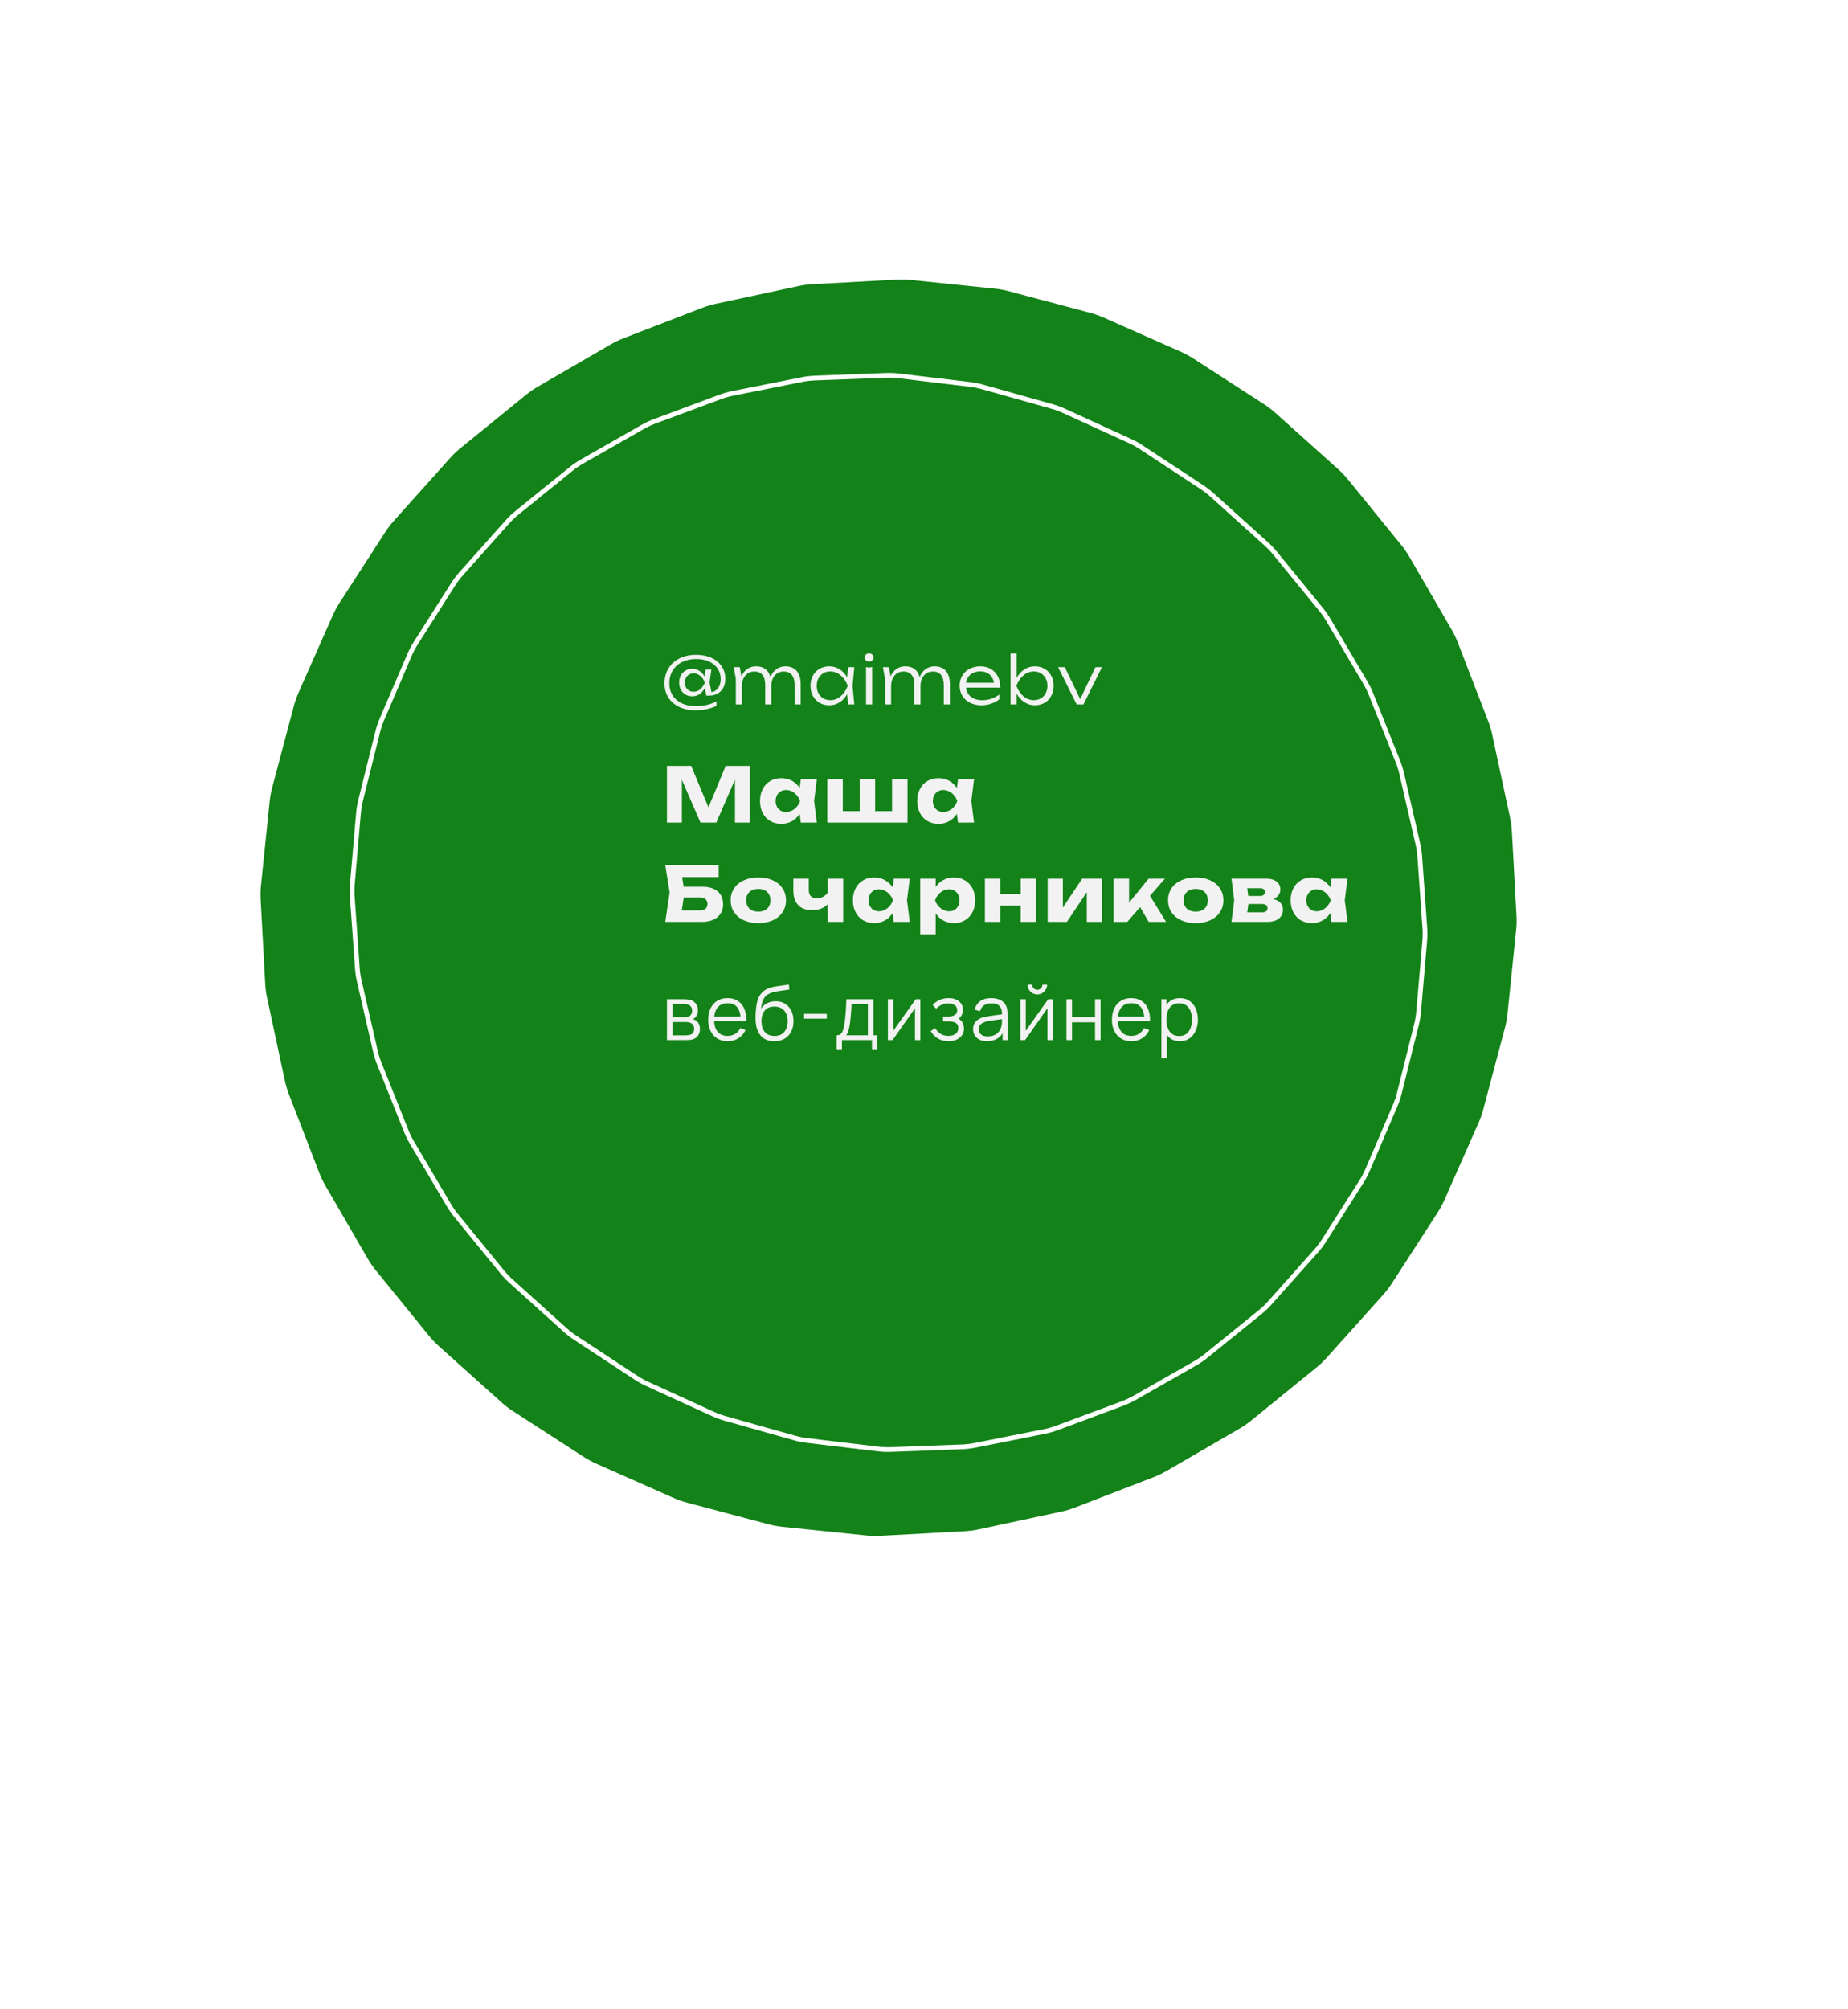 <?xml version="1.0" encoding="UTF-8"?> <svg xmlns="http://www.w3.org/2000/svg" width="391" height="425" viewBox="0 0 391 425" fill="none"><g filter="url(#filter0_i_1793_98)"><path d="M95.273 92.842C95.938 92.101 96.659 91.413 97.431 90.785L111.301 79.508C112.073 78.88 112.893 78.314 113.754 77.814L129.217 68.845C130.078 68.346 130.977 67.915 131.905 67.556L148.58 61.116C149.509 60.758 150.464 60.473 151.437 60.264L168.915 56.512C169.888 56.303 170.876 56.171 171.87 56.117L189.719 55.145C190.713 55.091 191.709 55.115 192.7 55.217L210.481 57.05C211.471 57.152 212.452 57.331 213.413 57.587L230.689 62.179C231.651 62.434 232.592 62.765 233.502 63.168L249.846 70.406C250.757 70.809 251.634 71.283 252.469 71.823L267.481 81.529C268.317 82.069 269.109 82.674 269.85 83.339L283.158 95.273C283.899 95.938 284.587 96.659 285.215 97.431L296.492 111.301C297.12 112.073 297.686 112.893 298.186 113.754L307.155 129.217C307.654 130.078 308.085 130.977 308.444 131.905L314.884 148.58C315.242 149.509 315.527 150.464 315.736 151.437L319.488 168.915C319.697 169.888 319.829 170.876 319.883 171.87L320.855 189.719C320.909 190.713 320.885 191.709 320.783 192.7L318.95 210.481C318.848 211.471 318.669 212.452 318.413 213.413L313.821 230.689C313.566 231.651 313.235 232.592 312.832 233.502L305.594 249.846C305.191 250.757 304.717 251.634 304.177 252.469L294.471 267.481C293.931 268.317 293.326 269.109 292.661 269.85L280.727 283.158C280.063 283.899 279.341 284.587 278.569 285.215L264.699 296.492C263.927 297.12 263.107 297.686 262.246 298.186L246.783 307.155C245.922 307.654 245.023 308.085 244.095 308.444L227.42 314.884C226.491 315.242 225.536 315.527 224.563 315.736L207.085 319.488C206.112 319.697 205.124 319.829 204.13 319.883L186.281 320.855C185.287 320.909 184.291 320.885 183.3 320.783L165.519 318.95C164.529 318.848 163.548 318.668 162.587 318.413L145.311 313.821C144.349 313.566 143.408 313.235 142.498 312.832L126.154 305.594C125.243 305.191 124.366 304.717 123.531 304.177L108.519 294.471C107.683 293.931 106.891 293.326 106.15 292.661L92.842 280.727C92.101 280.063 91.413 279.341 90.785 278.569L79.508 264.699C78.88 263.927 78.314 263.107 77.814 262.246L68.845 246.783C68.346 245.922 67.915 245.023 67.556 244.095L61.116 227.42C60.758 226.491 60.473 225.536 60.264 224.563L56.512 207.085C56.303 206.112 56.171 205.124 56.117 204.13L55.145 186.281C55.091 185.287 55.115 184.291 55.217 183.3L57.05 165.519C57.152 164.529 57.331 163.548 57.587 162.587L62.179 145.311C62.434 144.349 62.765 143.408 63.168 142.498L70.406 126.154C70.809 125.243 71.283 124.366 71.823 123.531L81.529 108.519C82.069 107.683 82.674 106.891 83.339 106.15L95.273 92.842Z" fill="#138218"></path></g><g filter="url(#filter1_di_1793_98)"><path d="M106.969 105.072C107.618 104.345 108.325 103.671 109.083 103.058L120.504 93.822C121.261 93.21 122.066 92.66 122.911 92.178L135.707 84.887C136.549 84.408 137.428 83.997 138.335 83.659L152.206 78.492C153.106 78.157 154.033 77.894 154.975 77.706L169.591 74.798C170.525 74.612 171.472 74.5 172.424 74.464L187.434 73.897C188.375 73.861 189.318 73.899 190.254 74.011L205.29 75.812C206.216 75.923 207.133 76.105 208.03 76.358L222.718 80.496C223.608 80.746 224.477 81.065 225.318 81.449L239.286 87.831C240.121 88.212 240.925 88.657 241.692 89.161L254.585 97.634C255.349 98.136 256.073 98.695 256.751 99.306L268.238 109.661C268.916 110.272 269.546 110.933 270.123 111.639L279.911 123.613C280.489 124.32 281.012 125.07 281.476 125.857L289.317 139.144C289.783 139.934 290.189 140.759 290.529 141.611L296.229 155.872C296.572 156.73 296.848 157.614 297.056 158.514L300.479 173.385C300.688 174.294 300.826 175.218 300.892 176.148L301.965 191.254C302.031 192.194 302.024 193.138 301.943 194.077L300.651 209.041C300.569 209.99 300.412 210.931 300.181 211.855L296.57 226.313C296.337 227.246 296.03 228.158 295.651 229.042L289.821 242.646C289.439 243.536 288.986 244.394 288.467 245.212L280.566 257.64C280.044 258.462 279.456 259.24 278.808 259.966L269.031 270.927C268.382 271.655 267.675 272.328 266.917 272.942L255.497 282.178C254.74 282.79 253.935 283.34 253.089 283.821L240.293 291.112C239.452 291.592 238.573 292.003 237.665 292.341L223.795 297.507C222.894 297.843 221.968 298.106 221.025 298.293L206.409 301.202C205.475 301.388 204.528 301.499 203.577 301.535L188.567 302.103C187.625 302.139 186.682 302.1 185.746 301.988L170.71 300.188C169.784 300.077 168.868 299.894 167.97 299.641L153.282 295.504C152.392 295.253 151.523 294.935 150.683 294.55L136.714 288.169C135.879 287.787 135.075 287.343 134.308 286.839L121.415 278.366C120.652 277.864 119.928 277.305 119.249 276.693L107.762 266.339C107.085 265.728 106.455 265.067 105.878 264.361L96.09 252.387C95.512 251.68 94.988 250.929 94.524 250.143L86.683 236.856C86.217 236.065 85.812 235.24 85.471 234.388L79.772 220.128C79.428 219.269 79.152 218.386 78.945 217.485L75.522 202.615C75.312 201.706 75.174 200.782 75.108 199.851L74.036 184.746C73.969 183.806 73.976 182.862 74.057 181.923L75.35 166.958C75.431 166.01 75.588 165.069 75.819 164.145L79.43 149.687C79.663 148.754 79.971 147.842 80.349 146.958L86.18 133.354C86.561 132.463 87.014 131.605 87.534 130.788L95.434 118.359C95.956 117.538 96.544 116.76 97.192 116.034L106.969 105.072Z" fill="#138218"></path><path d="M107.342 105.405C107.973 104.698 108.66 104.043 109.397 103.447L120.818 94.21C121.554 93.615 122.337 93.081 123.159 92.613L135.955 85.322C136.773 84.856 137.627 84.456 138.51 84.127L152.38 78.961C153.256 78.635 154.156 78.379 155.073 78.197L169.689 75.288C170.597 75.107 171.518 74.999 172.443 74.964L187.452 74.396C188.368 74.362 189.285 74.399 190.195 74.508L205.231 76.308C206.131 76.416 207.022 76.594 207.895 76.84L222.583 80.977C223.448 81.221 224.293 81.531 225.11 81.904L239.079 88.286C239.89 88.656 240.672 89.089 241.418 89.579L254.311 98.052C255.053 98.54 255.757 99.083 256.416 99.678L267.903 110.032C268.562 110.626 269.175 111.269 269.736 111.955L279.523 123.929C280.085 124.617 280.594 125.346 281.046 126.111L288.886 139.398C289.34 140.167 289.734 140.969 290.065 141.797L295.765 156.057C296.098 156.892 296.367 157.751 296.568 158.627L299.992 173.497C300.195 174.381 300.329 175.279 300.394 176.184L301.466 191.289C301.531 192.203 301.524 193.121 301.445 194.034L300.153 208.998C300.073 209.921 299.92 210.835 299.696 211.734L296.085 226.192C295.858 227.098 295.56 227.986 295.192 228.845L289.361 242.449C288.99 243.315 288.55 244.149 288.045 244.943L280.144 257.372C279.637 258.171 279.065 258.927 278.435 259.633L268.658 270.594C268.027 271.302 267.34 271.957 266.603 272.553L255.182 281.789C254.446 282.384 253.664 282.918 252.841 283.387L240.046 290.678C239.227 291.144 238.373 291.543 237.491 291.872L223.62 297.039C222.745 297.365 221.844 297.62 220.927 297.803L206.312 300.712C205.404 300.892 204.483 301.001 203.558 301.036L188.548 301.604C187.632 301.638 186.715 301.601 185.806 301.492L170.77 299.691C169.869 299.584 168.978 299.406 168.106 299.16L153.418 295.023C152.553 294.779 151.708 294.469 150.89 294.096L136.922 287.714C136.11 287.343 135.328 286.911 134.583 286.421L121.69 277.948C120.948 277.46 120.244 276.916 119.584 276.322L108.097 265.967C107.438 265.374 106.826 264.731 106.265 264.044L96.477 252.07C95.915 251.383 95.406 250.653 94.955 249.889L87.114 236.601C86.661 235.833 86.267 235.031 85.936 234.203L80.236 219.942C79.902 219.108 79.634 218.249 79.432 217.373L76.009 202.503C75.805 201.619 75.671 200.72 75.607 199.816L74.535 184.71C74.47 183.796 74.477 182.879 74.555 181.966L75.848 167.001C75.927 166.079 76.08 165.164 76.304 164.266L79.915 149.808C80.142 148.901 80.441 148.014 80.809 147.155L86.639 133.551C87.01 132.685 87.45 131.851 87.956 131.056L95.856 118.627C96.364 117.829 96.935 117.073 97.565 116.366L107.342 105.405Z" stroke="white"></path></g><path d="M149.896 170.776L153.536 162H158.656V174H155.504V164.896L151.56 174H148.208L144.272 164.936V174H141.112V162H146.24L149.896 170.776ZM172.825 164.856L172.249 169.424L172.825 174H169.433L169.193 172.152C168.75 172.824 168.198 173.344 167.537 173.712C166.875 174.08 166.137 174.264 165.321 174.264C164.435 174.264 163.649 174.064 162.961 173.664C162.278 173.259 161.747 172.691 161.369 171.96C160.99 171.224 160.801 170.381 160.801 169.432C160.801 168.477 160.99 167.635 161.369 166.904C161.747 166.168 162.278 165.6 162.961 165.2C163.649 164.795 164.435 164.592 165.321 164.592C166.131 164.592 166.87 164.773 167.537 165.136C168.203 165.499 168.758 166.013 169.201 166.68L169.433 164.856H172.825ZM166.305 171.76C166.737 171.76 167.15 171.661 167.545 171.464C167.945 171.261 168.294 170.984 168.593 170.632C168.897 170.28 169.123 169.88 169.273 169.432C169.123 168.984 168.897 168.584 168.593 168.232C168.294 167.875 167.945 167.597 167.545 167.4C167.15 167.197 166.737 167.096 166.305 167.096C165.878 167.096 165.497 167.197 165.161 167.4C164.83 167.597 164.571 167.875 164.385 168.232C164.198 168.584 164.105 168.984 164.105 169.432C164.105 169.88 164.198 170.28 164.385 170.632C164.571 170.984 164.83 171.261 165.161 171.464C165.497 171.661 165.878 171.76 166.305 171.76ZM188.739 171.568V164.856H192.011V174H175.043V164.856H178.315V171.568H181.891V164.856H185.163V171.568H188.739ZM206.089 164.856L205.513 169.424L206.089 174H202.697L202.457 172.152C202.014 172.824 201.462 173.344 200.801 173.712C200.14 174.08 199.401 174.264 198.585 174.264C197.7 174.264 196.913 174.064 196.225 173.664C195.542 173.259 195.012 172.691 194.633 171.96C194.254 171.224 194.065 170.381 194.065 169.432C194.065 168.477 194.254 167.635 194.633 166.904C195.012 166.168 195.542 165.6 196.225 165.2C196.913 164.795 197.7 164.592 198.585 164.592C199.396 164.592 200.134 164.773 200.801 165.136C201.468 165.499 202.022 166.013 202.465 166.68L202.697 164.856H206.089ZM199.569 171.76C200.001 171.76 200.414 171.661 200.809 171.464C201.209 171.261 201.558 170.984 201.857 170.632C202.161 170.28 202.388 169.88 202.537 169.432C202.388 168.984 202.161 168.584 201.857 168.232C201.558 167.875 201.209 167.597 200.809 167.4C200.414 167.197 200.001 167.096 199.569 167.096C199.142 167.096 198.761 167.197 198.425 167.4C198.094 167.597 197.836 167.875 197.649 168.232C197.462 168.584 197.369 168.984 197.369 169.432C197.369 169.88 197.462 170.28 197.649 170.632C197.836 170.984 198.094 171.261 198.425 171.464C198.761 171.661 199.142 171.76 199.569 171.76ZM148.56 187.56C149.541 187.56 150.363 187.715 151.024 188.024C151.685 188.328 152.179 188.76 152.504 189.32C152.829 189.875 152.992 190.531 152.992 191.288C152.992 192.035 152.816 192.688 152.464 193.248C152.112 193.803 151.603 194.235 150.936 194.544C150.269 194.848 149.477 195 148.56 195H140.752L141.68 188.768L140.752 183H152.064V185.52H144.32L144.656 187.56H148.56ZM148.128 192.584C148.613 192.584 148.995 192.464 149.272 192.224C149.549 191.979 149.688 191.64 149.688 191.208C149.688 190.776 149.547 190.437 149.264 190.192C148.987 189.947 148.605 189.824 148.12 189.824H144.672L144.248 192.584H148.128ZM160.445 195.264C159.287 195.264 158.266 195.064 157.381 194.664C156.495 194.259 155.807 193.691 155.317 192.96C154.831 192.229 154.589 191.387 154.589 190.432C154.589 189.477 154.831 188.635 155.317 187.904C155.807 187.168 156.495 186.6 157.381 186.2C158.266 185.795 159.287 185.592 160.445 185.592C161.602 185.592 162.623 185.795 163.509 186.2C164.394 186.6 165.079 187.168 165.565 187.904C166.055 188.635 166.301 189.477 166.301 190.432C166.301 191.387 166.055 192.229 165.565 192.96C165.079 193.691 164.394 194.259 163.509 194.664C162.623 195.064 161.602 195.264 160.445 195.264ZM160.445 192.832C160.973 192.832 161.429 192.736 161.813 192.544C162.197 192.352 162.49 192.077 162.693 191.72C162.895 191.357 162.997 190.928 162.997 190.432C162.997 189.936 162.893 189.507 162.685 189.144C162.482 188.781 162.189 188.504 161.805 188.312C161.426 188.12 160.973 188.024 160.445 188.024C159.917 188.024 159.461 188.12 159.077 188.312C158.693 188.504 158.397 188.781 158.189 189.144C157.986 189.507 157.885 189.936 157.885 190.432C157.885 190.928 157.986 191.357 158.189 191.72C158.397 192.077 158.693 192.352 159.077 192.544C159.461 192.736 159.917 192.832 160.445 192.832ZM175.127 185.856H178.399V195H175.127V191.256C174.77 191.656 174.306 191.968 173.735 192.192C173.17 192.411 172.538 192.52 171.839 192.52C170.548 192.52 169.562 192.163 168.879 191.448C168.196 190.728 167.855 189.693 167.855 188.344V185.856H171.119V188.192C171.119 188.795 171.263 189.251 171.551 189.56C171.839 189.864 172.266 190.016 172.831 190.016C173.263 190.016 173.676 189.92 174.071 189.728C174.466 189.531 174.818 189.24 175.127 188.856V185.856ZM192.48 185.856L191.904 190.424L192.48 195H189.088L188.848 193.152C188.405 193.824 187.853 194.344 187.192 194.712C186.53 195.08 185.792 195.264 184.976 195.264C184.09 195.264 183.304 195.064 182.616 194.664C181.933 194.259 181.402 193.691 181.024 192.96C180.645 192.224 180.456 191.381 180.456 190.432C180.456 189.477 180.645 188.635 181.024 187.904C181.402 187.168 181.933 186.6 182.616 186.2C183.304 185.795 184.09 185.592 184.976 185.592C185.786 185.592 186.525 185.773 187.192 186.136C187.858 186.499 188.413 187.013 188.856 187.68L189.088 185.856H192.48ZM185.96 192.76C186.392 192.76 186.805 192.661 187.2 192.464C187.6 192.261 187.949 191.984 188.248 191.632C188.552 191.28 188.778 190.88 188.928 190.432C188.778 189.984 188.552 189.584 188.248 189.232C187.949 188.875 187.6 188.597 187.2 188.4C186.805 188.197 186.392 188.096 185.96 188.096C185.533 188.096 185.152 188.197 184.816 188.4C184.485 188.597 184.226 188.875 184.04 189.232C183.853 189.584 183.76 189.984 183.76 190.432C183.76 190.88 183.853 191.28 184.04 191.632C184.226 191.984 184.485 192.261 184.816 192.464C185.152 192.661 185.533 192.76 185.96 192.76ZM201.802 185.592C202.688 185.592 203.472 185.795 204.154 186.2C204.842 186.6 205.376 187.168 205.754 187.904C206.133 188.635 206.322 189.477 206.322 190.432C206.322 191.381 206.133 192.224 205.754 192.96C205.376 193.691 204.842 194.259 204.154 194.664C203.472 195.064 202.688 195.264 201.802 195.264C201.002 195.264 200.274 195.085 199.618 194.728C198.962 194.371 198.413 193.867 197.97 193.216V197.64H194.698V185.856H197.97V187.608C198.418 186.963 198.968 186.467 199.618 186.12C200.274 185.768 201.002 185.592 201.802 185.592ZM200.818 192.76C201.245 192.76 201.624 192.661 201.954 192.464C202.29 192.261 202.552 191.984 202.738 191.632C202.925 191.28 203.018 190.88 203.018 190.432C203.018 189.984 202.925 189.584 202.738 189.232C202.552 188.875 202.29 188.597 201.954 188.4C201.624 188.197 201.245 188.096 200.818 188.096C200.386 188.096 199.97 188.197 199.57 188.4C199.176 188.597 198.826 188.875 198.522 189.232C198.224 189.584 197.997 189.984 197.842 190.432C197.997 190.88 198.224 191.28 198.522 191.632C198.826 191.984 199.176 192.261 199.57 192.464C199.97 192.661 200.386 192.76 200.818 192.76ZM215.953 189.112V185.856H219.217V195H215.953V191.544H211.649V195H208.385V185.856H211.649V189.112H215.953ZM224.882 191.968L228.97 185.856H233.17V195H229.946V188.712L225.738 195H221.666V185.856H224.882V191.968ZM243.314 189.48L246.722 195H243.042L241.226 191.88L238.514 195H235.618V185.856H238.89V190.936L243.018 185.856H246.474L243.314 189.48ZM252.987 195.264C251.83 195.264 250.809 195.064 249.923 194.664C249.038 194.259 248.35 193.691 247.859 192.96C247.374 192.229 247.131 191.387 247.131 190.432C247.131 189.477 247.374 188.635 247.859 187.904C248.35 187.168 249.038 186.6 249.923 186.2C250.809 185.795 251.83 185.592 252.987 185.592C254.145 185.592 255.166 185.795 256.051 186.2C256.937 186.6 257.622 187.168 258.107 187.904C258.598 188.635 258.843 189.477 258.843 190.432C258.843 191.387 258.598 192.229 258.107 192.96C257.622 193.691 256.937 194.259 256.051 194.664C255.166 195.064 254.145 195.264 252.987 195.264ZM252.987 192.832C253.515 192.832 253.971 192.736 254.355 192.544C254.739 192.352 255.033 192.077 255.235 191.72C255.438 191.357 255.539 190.928 255.539 190.432C255.539 189.936 255.435 189.507 255.227 189.144C255.025 188.781 254.731 188.504 254.347 188.312C253.969 188.12 253.515 188.024 252.987 188.024C252.459 188.024 252.003 188.12 251.619 188.312C251.235 188.504 250.939 188.781 250.731 189.144C250.529 189.507 250.427 189.936 250.427 190.432C250.427 190.928 250.529 191.357 250.731 191.72C250.939 192.077 251.235 192.352 251.619 192.544C252.003 192.736 252.459 192.832 252.987 192.832ZM269.397 190.168C270.069 190.328 270.578 190.597 270.925 190.976C271.277 191.355 271.453 191.832 271.453 192.408C271.453 192.931 271.32 193.389 271.053 193.784C270.792 194.173 270.416 194.475 269.925 194.688C269.44 194.896 268.869 195 268.213 195H260.557L261.133 190.424L260.557 185.856H268.005C268.586 185.856 269.096 185.949 269.533 186.136C269.97 186.323 270.306 186.589 270.541 186.936C270.781 187.283 270.901 187.685 270.901 188.144C270.901 188.603 270.77 189.005 270.509 189.352C270.253 189.693 269.882 189.965 269.397 190.168ZM267.621 188.696C267.621 188.44 267.541 188.24 267.381 188.096C267.226 187.952 266.992 187.88 266.677 187.88H263.893L264.109 189.512H266.621C266.946 189.512 267.194 189.44 267.365 189.296C267.536 189.152 267.621 188.952 267.621 188.696ZM267.117 192.976C267.469 192.976 267.733 192.899 267.909 192.744C268.09 192.589 268.181 192.371 268.181 192.088C268.181 191.821 268.082 191.611 267.885 191.456C267.688 191.296 267.394 191.216 267.005 191.216H264.133L263.893 192.976H267.117ZM285.1 185.856L284.524 190.424L285.1 195H281.708L281.468 193.152C281.026 193.824 280.474 194.344 279.812 194.712C279.151 195.08 278.412 195.264 277.596 195.264C276.711 195.264 275.924 195.064 275.236 194.664C274.554 194.259 274.023 193.691 273.644 192.96C273.266 192.224 273.076 191.381 273.076 190.432C273.076 189.477 273.266 188.635 273.644 187.904C274.023 187.168 274.554 186.6 275.236 186.2C275.924 185.795 276.711 185.592 277.596 185.592C278.407 185.592 279.146 185.773 279.812 186.136C280.479 186.499 281.034 187.013 281.476 187.68L281.708 185.856H285.1ZM278.58 192.76C279.012 192.76 279.426 192.661 279.82 192.464C280.22 192.261 280.57 191.984 280.868 191.632C281.172 191.28 281.399 190.88 281.548 190.432C281.399 189.984 281.172 189.584 280.868 189.232C280.57 188.875 280.22 188.597 279.82 188.4C279.426 188.197 279.012 188.096 278.58 188.096C278.154 188.096 277.772 188.197 277.436 188.4C277.106 188.597 276.847 188.875 276.66 189.232C276.474 189.584 276.38 189.984 276.38 190.432C276.38 190.88 276.474 191.28 276.66 191.632C276.847 191.984 277.106 192.261 277.436 192.464C277.772 192.661 278.154 192.76 278.58 192.76Z" fill="#F2F2F2"></path><path d="M149.31 141.601H150.514L150.129 144.366L150.528 146.403C150.925 146.338 151.27 146.184 151.564 145.941C151.858 145.694 152.084 145.372 152.243 144.975C152.402 144.578 152.481 144.128 152.481 143.624C152.481 142.784 152.264 142.044 151.83 141.405C151.396 140.761 150.787 140.264 150.003 139.914C149.219 139.564 148.311 139.389 147.28 139.389C146.16 139.389 145.171 139.604 144.312 140.033C143.458 140.458 142.795 141.06 142.324 141.839C141.853 142.618 141.617 143.521 141.617 144.548C141.617 145.505 141.85 146.349 142.317 147.082C142.784 147.81 143.442 148.375 144.291 148.776C145.14 149.173 146.12 149.371 147.231 149.371C148.015 149.371 148.801 149.278 149.59 149.091C150.383 148.909 151.053 148.655 151.599 148.328V149.294C151.006 149.593 150.313 149.828 149.52 150.001C148.731 150.174 147.957 150.26 147.196 150.26C145.889 150.26 144.737 150.022 143.738 149.546C142.739 149.075 141.965 148.407 141.414 147.544C140.868 146.681 140.595 145.684 140.595 144.555C140.595 143.356 140.873 142.299 141.428 141.384C141.983 140.469 142.765 139.76 143.773 139.256C144.786 138.752 145.955 138.5 147.28 138.5C148.503 138.5 149.581 138.712 150.514 139.137C151.447 139.562 152.171 140.161 152.684 140.936C153.202 141.706 153.461 142.597 153.461 143.61C153.461 144.315 153.319 144.935 153.034 145.472C152.749 146.004 152.346 146.415 151.823 146.704C151.305 146.993 150.701 147.138 150.01 147.138H149.45L149.1 145.549C148.825 146.095 148.461 146.52 148.008 146.823C147.555 147.126 147.044 147.278 146.475 147.278C145.943 147.278 145.465 147.157 145.04 146.914C144.62 146.667 144.291 146.324 144.053 145.885C143.815 145.442 143.696 144.935 143.696 144.366C143.696 143.801 143.813 143.3 144.046 142.861C144.284 142.422 144.613 142.079 145.033 141.832C145.458 141.585 145.938 141.461 146.475 141.461C147.04 141.461 147.544 141.608 147.987 141.902C148.43 142.191 148.79 142.595 149.065 143.113L149.31 141.601ZM146.748 146.312C147.271 146.312 147.742 146.137 148.162 145.787C148.582 145.432 148.906 144.959 149.135 144.366C148.906 143.778 148.582 143.309 148.162 142.959C147.742 142.604 147.271 142.427 146.748 142.427C146.393 142.427 146.076 142.509 145.796 142.672C145.516 142.835 145.297 143.064 145.138 143.358C144.979 143.652 144.9 143.988 144.9 144.366C144.9 144.749 144.979 145.087 145.138 145.381C145.297 145.675 145.516 145.904 145.796 146.067C146.076 146.23 146.393 146.312 146.748 146.312ZM166.194 140.936C166.871 140.936 167.449 141.083 167.93 141.377C168.411 141.671 168.777 142.098 169.029 142.658C169.281 143.213 169.407 143.883 169.407 144.667V149H168.119V144.891C168.119 143.953 167.923 143.244 167.531 142.763C167.144 142.278 166.574 142.035 165.823 142.035C165.296 142.035 164.834 142.166 164.437 142.427C164.04 142.684 163.732 143.045 163.513 143.512C163.298 143.979 163.191 144.518 163.191 145.129V149H161.903V144.891C161.903 143.953 161.707 143.244 161.315 142.763C160.928 142.278 160.358 142.035 159.607 142.035C159.08 142.035 158.618 142.166 158.221 142.427C157.824 142.684 157.516 143.045 157.297 143.512C157.082 143.979 156.975 144.518 156.975 145.129V149H155.687V143.61L155.239 141.118H156.527L156.856 143.078C157.145 142.401 157.561 141.876 158.102 141.503C158.648 141.125 159.276 140.936 159.985 140.936C160.769 140.936 161.42 141.132 161.938 141.524C162.456 141.916 162.815 142.481 163.016 143.218C163.291 142.499 163.707 141.939 164.262 141.538C164.822 141.137 165.466 140.936 166.194 140.936ZM180.753 141.118L180.382 145.059L180.753 149H179.437L179.234 146.837C178.81 147.574 178.271 148.151 177.617 148.566C176.969 148.977 176.248 149.182 175.454 149.182C174.689 149.182 174.005 149.009 173.403 148.664C172.801 148.314 172.33 147.826 171.989 147.201C171.653 146.576 171.485 145.862 171.485 145.059C171.485 144.256 171.653 143.542 171.989 142.917C172.33 142.292 172.801 141.806 173.403 141.461C174.005 141.111 174.689 140.936 175.454 140.936C176.248 140.936 176.969 141.141 177.617 141.552C178.271 141.963 178.81 142.537 179.234 143.274L179.437 141.118H180.753ZM175.671 148.097C176.488 148.097 177.218 147.824 177.862 147.278C178.506 146.727 179.01 145.988 179.374 145.059C179.01 144.135 178.504 143.398 177.855 142.847C177.211 142.296 176.483 142.021 175.671 142.021C175.121 142.021 174.626 142.149 174.187 142.406C173.753 142.663 173.413 143.022 173.165 143.484C172.923 143.946 172.801 144.471 172.801 145.059C172.801 145.652 172.923 146.179 173.165 146.641C173.413 147.098 173.753 147.455 174.187 147.712C174.626 147.969 175.121 148.097 175.671 148.097ZM183.233 149V141.09L183.877 141.202L184.521 141.09V149H183.233ZM183.877 139.928C183.606 139.928 183.38 139.846 183.198 139.683C183.02 139.52 182.932 139.314 182.932 139.067C182.932 138.82 183.02 138.614 183.198 138.451C183.38 138.288 183.606 138.206 183.877 138.206C184.147 138.206 184.371 138.288 184.549 138.451C184.731 138.614 184.822 138.82 184.822 139.067C184.822 139.314 184.731 139.52 184.549 139.683C184.371 139.846 184.147 139.928 183.877 139.928ZM197.761 140.936C198.437 140.936 199.016 141.083 199.497 141.377C199.977 141.671 200.344 142.098 200.596 142.658C200.848 143.213 200.974 143.883 200.974 144.667V149H199.686V144.891C199.686 143.953 199.49 143.244 199.098 142.763C198.71 142.278 198.141 142.035 197.39 142.035C196.862 142.035 196.4 142.166 196.004 142.427C195.607 142.684 195.299 143.045 195.08 143.512C194.865 143.979 194.758 144.518 194.758 145.129V149H193.47V144.891C193.47 143.953 193.274 143.244 192.882 142.763C192.494 142.278 191.925 142.035 191.174 142.035C190.646 142.035 190.184 142.166 189.788 142.427C189.391 142.684 189.083 143.045 188.864 143.512C188.649 143.979 188.542 144.518 188.542 145.129V149H187.254V143.61L186.806 141.118H188.094L188.423 143.078C188.712 142.401 189.127 141.876 189.669 141.503C190.215 141.125 190.842 140.936 191.552 140.936C192.336 140.936 192.987 141.132 193.505 141.524C194.023 141.916 194.382 142.481 194.583 143.218C194.858 142.499 195.273 141.939 195.829 141.538C196.389 141.137 197.033 140.936 197.761 140.936ZM204.382 145.437C204.443 145.983 204.622 146.459 204.921 146.865C205.224 147.266 205.626 147.574 206.125 147.789C206.624 148.004 207.198 148.111 207.847 148.111C208.486 148.111 209.116 148.006 209.737 147.796C210.358 147.581 210.92 147.283 211.424 146.9V147.915C210.939 148.307 210.36 148.617 209.688 148.846C209.016 149.07 208.344 149.182 207.672 149.182C206.771 149.182 205.969 149.009 205.264 148.664C204.564 148.314 204.018 147.826 203.626 147.201C203.234 146.576 203.038 145.859 203.038 145.052C203.038 144.249 203.222 143.535 203.591 142.91C203.964 142.285 204.485 141.799 205.152 141.454C205.819 141.109 206.58 140.936 207.434 140.936C208.274 140.936 209.011 141.125 209.646 141.503C210.285 141.876 210.78 142.404 211.13 143.085C211.48 143.762 211.655 144.546 211.655 145.437H204.382ZM207.413 142.007C206.872 142.007 206.386 142.105 205.957 142.301C205.532 142.492 205.185 142.77 204.914 143.134C204.648 143.493 204.475 143.918 204.396 144.408H210.304C210.22 143.913 210.047 143.486 209.786 143.127C209.529 142.768 209.198 142.492 208.792 142.301C208.391 142.105 207.931 142.007 207.413 142.007ZM218.96 140.936C219.725 140.936 220.409 141.111 221.011 141.461C221.613 141.806 222.082 142.292 222.418 142.917C222.759 143.542 222.929 144.256 222.929 145.059C222.929 145.862 222.759 146.576 222.418 147.201C222.082 147.826 221.613 148.314 221.011 148.664C220.409 149.009 219.725 149.182 218.96 149.182C218.143 149.182 217.401 148.963 216.734 148.524C216.067 148.085 215.523 147.479 215.103 146.704V149H213.815V138.22H215.103V143.407C215.523 142.632 216.067 142.028 216.734 141.594C217.401 141.155 218.143 140.936 218.96 140.936ZM218.743 148.097C219.294 148.097 219.786 147.969 220.22 147.712C220.659 147.455 220.999 147.098 221.242 146.641C221.489 146.179 221.613 145.652 221.613 145.059C221.613 144.471 221.489 143.946 221.242 143.484C220.999 143.022 220.659 142.663 220.22 142.406C219.786 142.149 219.294 142.021 218.743 142.021C217.931 142.021 217.201 142.296 216.552 142.847C215.908 143.398 215.404 144.135 215.04 145.059C215.404 145.988 215.908 146.727 216.552 147.278C217.196 147.824 217.926 148.097 218.743 148.097ZM228.546 147.88L231.78 141.118H233.159L229.232 149H227.804L223.877 141.118H225.298L228.546 147.88Z" fill="#F2F2F2"></path><path d="M141.112 220V211.36H144.672C144.853 211.36 145.072 211.371 145.328 211.392C145.589 211.413 145.832 211.453 146.056 211.512C146.541 211.64 146.931 211.901 147.224 212.296C147.523 212.691 147.672 213.165 147.672 213.72C147.672 214.029 147.624 214.307 147.528 214.552C147.437 214.792 147.307 215 147.136 215.176C147.056 215.267 146.968 215.347 146.872 215.416C146.776 215.48 146.683 215.533 146.592 215.576C146.763 215.608 146.947 215.683 147.144 215.8C147.453 215.981 147.688 216.227 147.848 216.536C148.008 216.84 148.088 217.211 148.088 217.648C148.088 218.24 147.947 218.723 147.664 219.096C147.381 219.469 147.003 219.725 146.528 219.864C146.315 219.923 146.083 219.96 145.832 219.976C145.587 219.992 145.355 220 145.136 220H141.112ZM142.296 219H145.08C145.192 219 145.333 218.992 145.504 218.976C145.675 218.955 145.827 218.928 145.96 218.896C146.275 218.816 146.504 218.656 146.648 218.416C146.797 218.171 146.872 217.904 146.872 217.616C146.872 217.237 146.76 216.928 146.536 216.688C146.317 216.443 146.024 216.293 145.656 216.24C145.533 216.213 145.405 216.197 145.272 216.192C145.139 216.187 145.019 216.184 144.912 216.184H142.296V219ZM142.296 215.176H144.712C144.851 215.176 145.005 215.168 145.176 215.152C145.352 215.131 145.504 215.096 145.632 215.048C145.909 214.952 146.112 214.787 146.24 214.552C146.373 214.317 146.44 214.061 146.44 213.784C146.44 213.48 146.368 213.213 146.224 212.984C146.085 212.755 145.875 212.595 145.592 212.504C145.4 212.435 145.192 212.395 144.968 212.384C144.749 212.373 144.611 212.368 144.552 212.368H142.296V215.176ZM153.979 220.24C153.136 220.24 152.405 220.053 151.787 219.68C151.173 219.307 150.696 218.781 150.355 218.104C150.013 217.427 149.843 216.632 149.843 215.72C149.843 214.776 150.011 213.96 150.347 213.272C150.683 212.584 151.155 212.053 151.763 211.68C152.376 211.307 153.099 211.12 153.931 211.12C154.784 211.12 155.512 211.317 156.115 211.712C156.717 212.101 157.173 212.661 157.483 213.392C157.792 214.123 157.933 214.995 157.907 216.008H156.707V215.592C156.685 214.472 156.443 213.627 155.979 213.056C155.52 212.485 154.848 212.2 153.963 212.2C153.035 212.2 152.323 212.501 151.827 213.104C151.336 213.707 151.091 214.565 151.091 215.68C151.091 216.768 151.336 217.613 151.827 218.216C152.323 218.813 153.024 219.112 153.931 219.112C154.549 219.112 155.088 218.971 155.547 218.688C156.011 218.4 156.376 217.987 156.643 217.448L157.739 217.872C157.397 218.624 156.893 219.208 156.227 219.624C155.565 220.035 154.816 220.24 153.979 220.24ZM150.675 216.008V215.024H157.275V216.008H150.675ZM163.786 220.248C162.981 220.243 162.29 220.067 161.714 219.72C161.138 219.373 160.69 218.856 160.37 218.168C160.055 217.48 159.885 216.621 159.858 215.592C159.842 215.139 159.853 214.645 159.89 214.112C159.927 213.573 159.986 213.061 160.066 212.576C160.146 212.091 160.242 211.696 160.354 211.392C160.493 210.997 160.69 210.629 160.946 210.288C161.207 209.941 161.509 209.659 161.85 209.44C162.181 209.216 162.554 209.043 162.97 208.92C163.391 208.792 163.829 208.693 164.282 208.624C164.741 208.555 165.194 208.493 165.642 208.44C166.095 208.387 166.514 208.32 166.898 208.24L167.026 209.304C166.733 209.363 166.386 209.416 165.986 209.464C165.586 209.512 165.167 209.571 164.73 209.64C164.293 209.704 163.874 209.792 163.474 209.904C163.074 210.016 162.733 210.163 162.45 210.344C162.018 210.605 161.685 211 161.45 211.528C161.221 212.056 161.079 212.661 161.026 213.344C161.357 212.827 161.794 212.437 162.338 212.176C162.887 211.915 163.482 211.784 164.122 211.784C164.901 211.784 165.57 211.963 166.13 212.32C166.695 212.677 167.13 213.173 167.434 213.808C167.738 214.443 167.89 215.171 167.89 215.992C167.89 216.851 167.722 217.6 167.386 218.24C167.055 218.88 166.583 219.376 165.97 219.728C165.357 220.075 164.629 220.248 163.786 220.248ZM163.874 219.12C164.781 219.12 165.469 218.837 165.938 218.272C166.413 217.707 166.65 216.955 166.65 216.016C166.65 215.056 166.405 214.299 165.914 213.744C165.429 213.189 164.743 212.912 163.858 212.912C162.973 212.912 162.293 213.189 161.818 213.744C161.343 214.299 161.106 215.056 161.106 216.016C161.106 216.976 161.343 217.733 161.818 218.288C162.293 218.843 162.978 219.12 163.874 219.12ZM170.13 215.464V214.456H174.93V215.464H170.13ZM177.009 221.92V218.992C177.499 218.992 177.851 218.835 178.065 218.52C178.278 218.2 178.451 217.691 178.585 216.992C178.675 216.539 178.75 216.051 178.809 215.528C178.867 215.005 178.918 214.408 178.961 213.736C179.003 213.059 179.043 212.267 179.081 211.36H184.793V218.992H185.625V221.92H184.489V220H178.137V221.92H177.009ZM179.001 218.992H183.625V212.368H180.169C180.153 212.773 180.129 213.203 180.097 213.656C180.07 214.109 180.035 214.563 179.993 215.016C179.955 215.469 179.91 215.896 179.857 216.296C179.809 216.691 179.75 217.037 179.681 217.336C179.601 217.72 179.513 218.048 179.417 218.32C179.326 218.592 179.187 218.816 179.001 218.992ZM194.731 211.36V220H193.587V213.272L188.851 220H187.859V211.36H189.003V218.032L193.747 211.36H194.731ZM200.728 220.24C199.859 220.24 199.099 220.051 198.448 219.672C197.803 219.288 197.294 218.757 196.92 218.08L197.864 217.48C198.179 218.013 198.571 218.419 199.04 218.696C199.51 218.973 200.048 219.112 200.656 219.112C201.291 219.112 201.8 218.965 202.184 218.672C202.568 218.379 202.76 217.976 202.76 217.464C202.76 217.112 202.678 216.832 202.512 216.624C202.352 216.416 202.107 216.267 201.776 216.176C201.451 216.085 201.043 216.04 200.552 216.04H199.528V215.032H200.536C201.134 215.032 201.614 214.925 201.976 214.712C202.344 214.493 202.528 214.152 202.528 213.688C202.528 213.197 202.344 212.835 201.976 212.6C201.614 212.36 201.179 212.24 200.672 212.24C200.16 212.24 199.675 212.347 199.216 212.56C198.763 212.768 198.382 213.037 198.072 213.368L197.32 212.576C197.752 212.101 198.256 211.741 198.832 211.496C199.414 211.245 200.056 211.12 200.76 211.12C201.315 211.12 201.816 211.219 202.264 211.416C202.718 211.608 203.075 211.891 203.336 212.264C203.603 212.637 203.736 213.085 203.736 213.608C203.736 214.099 203.616 214.523 203.376 214.88C203.142 215.237 202.808 215.533 202.376 215.768L202.312 215.328C202.686 215.397 202.995 215.547 203.24 215.776C203.486 216.005 203.667 216.28 203.784 216.6C203.902 216.92 203.96 217.245 203.96 217.576C203.96 218.125 203.816 218.6 203.528 219C203.246 219.395 202.859 219.701 202.368 219.92C201.883 220.133 201.336 220.24 200.728 220.24ZM208.838 220.24C208.187 220.24 207.64 220.123 207.198 219.888C206.76 219.653 206.432 219.341 206.214 218.952C205.995 218.563 205.886 218.139 205.886 217.68C205.886 217.211 205.979 216.811 206.166 216.48C206.358 216.144 206.616 215.869 206.942 215.656C207.272 215.443 207.654 215.28 208.086 215.168C208.523 215.061 209.006 214.968 209.534 214.888C210.067 214.803 210.587 214.731 211.094 214.672C211.606 214.608 212.054 214.547 212.438 214.488L212.022 214.744C212.038 213.891 211.872 213.259 211.526 212.848C211.179 212.437 210.576 212.232 209.718 212.232C209.126 212.232 208.624 212.365 208.214 212.632C207.808 212.899 207.523 213.32 207.358 213.896L206.214 213.56C206.411 212.787 206.808 212.187 207.406 211.76C208.003 211.333 208.779 211.12 209.734 211.12C210.523 211.12 211.192 211.269 211.742 211.568C212.296 211.861 212.688 212.288 212.918 212.848C213.024 213.099 213.094 213.379 213.126 213.688C213.158 213.997 213.174 214.312 213.174 214.632V220H212.126V217.832L212.43 217.96C212.136 218.701 211.68 219.267 211.062 219.656C210.443 220.045 209.702 220.24 208.838 220.24ZM208.974 219.224C209.523 219.224 210.003 219.125 210.414 218.928C210.824 218.731 211.155 218.461 211.406 218.12C211.656 217.773 211.819 217.384 211.894 216.952C211.958 216.675 211.992 216.371 211.998 216.04C212.003 215.704 212.006 215.453 212.006 215.288L212.454 215.52C212.054 215.573 211.619 215.627 211.15 215.68C210.686 215.733 210.227 215.795 209.774 215.864C209.326 215.933 208.92 216.016 208.558 216.112C208.312 216.181 208.075 216.28 207.846 216.408C207.616 216.531 207.427 216.696 207.278 216.904C207.134 217.112 207.062 217.371 207.062 217.68C207.062 217.931 207.123 218.173 207.246 218.408C207.374 218.643 207.576 218.837 207.854 218.992C208.136 219.147 208.51 219.224 208.974 219.224ZM219.48 210.336C219.102 210.336 218.755 210.243 218.44 210.056C218.126 209.869 217.875 209.621 217.688 209.312C217.507 208.997 217.416 208.651 217.416 208.272H218.392C218.392 208.571 218.499 208.827 218.712 209.04C218.926 209.253 219.182 209.36 219.48 209.36C219.784 209.36 220.04 209.253 220.248 209.04C220.462 208.827 220.568 208.571 220.568 208.272H221.544C221.544 208.651 221.451 208.997 221.264 209.312C221.083 209.621 220.835 209.869 220.52 210.056C220.206 210.243 219.859 210.336 219.48 210.336ZM222.76 211.36V220H221.616V213.272L216.88 220H215.888V211.36H217.032V218.032L221.776 211.36H222.76ZM225.638 220V211.36H226.814V215.112H231.686V211.36H232.862V220H231.686V216.24H226.814V220H225.638ZM239.395 220.24C238.552 220.24 237.821 220.053 237.203 219.68C236.589 219.307 236.112 218.781 235.771 218.104C235.429 217.427 235.259 216.632 235.259 215.72C235.259 214.776 235.427 213.96 235.763 213.272C236.099 212.584 236.571 212.053 237.179 211.68C237.792 211.307 238.515 211.12 239.347 211.12C240.2 211.12 240.928 211.317 241.531 211.712C242.133 212.101 242.589 212.661 242.899 213.392C243.208 214.123 243.349 214.995 243.323 216.008H242.123V215.592C242.101 214.472 241.859 213.627 241.395 213.056C240.936 212.485 240.264 212.2 239.379 212.2C238.451 212.2 237.739 212.501 237.243 213.104C236.752 213.707 236.507 214.565 236.507 215.68C236.507 216.768 236.752 217.613 237.243 218.216C237.739 218.813 238.44 219.112 239.347 219.112C239.965 219.112 240.504 218.971 240.963 218.688C241.427 218.4 241.792 217.987 242.059 217.448L243.155 217.872C242.813 218.624 242.309 219.208 241.643 219.624C240.981 220.035 240.232 220.24 239.395 220.24ZM236.091 216.008V215.024H242.691V216.008H236.091ZM249.618 220.24C248.823 220.24 248.151 220.04 247.602 219.64C247.053 219.235 246.637 218.688 246.354 218C246.071 217.307 245.93 216.531 245.93 215.672C245.93 214.797 246.071 214.019 246.354 213.336C246.642 212.648 247.063 212.107 247.618 211.712C248.173 211.317 248.855 211.12 249.666 211.12C250.455 211.12 251.133 211.32 251.698 211.72C252.263 212.12 252.695 212.664 252.994 213.352C253.298 214.04 253.45 214.813 253.45 215.672C253.45 216.536 253.298 217.312 252.994 218C252.69 218.688 252.253 219.235 251.682 219.64C251.111 220.04 250.423 220.24 249.618 220.24ZM245.73 223.84V211.36H246.786V217.864H246.914V223.84H245.73ZM249.498 219.144C250.101 219.144 250.602 218.992 251.002 218.688C251.402 218.384 251.701 217.971 251.898 217.448C252.101 216.92 252.202 216.328 252.202 215.672C252.202 215.021 252.103 214.435 251.906 213.912C251.709 213.389 251.407 212.976 251.002 212.672C250.602 212.368 250.093 212.216 249.474 212.216C248.871 212.216 248.37 212.363 247.97 212.656C247.575 212.949 247.279 213.357 247.082 213.88C246.885 214.397 246.786 214.995 246.786 215.672C246.786 216.339 246.885 216.936 247.082 217.464C247.279 217.987 247.578 218.397 247.978 218.696C248.378 218.995 248.885 219.144 249.498 219.144Z" fill="#F2F2F2"></path><defs><filter id="filter0_i_1793_98" x="55.117" y="55.117" width="265.766" height="269.766" filterUnits="userSpaceOnUse" color-interpolation-filters="sRGB"><feFlood flood-opacity="0" result="BackgroundImageFix"></feFlood><feBlend mode="normal" in="SourceGraphic" in2="BackgroundImageFix" result="shape"></feBlend><feColorMatrix in="SourceAlpha" type="matrix" values="0 0 0 0 0 0 0 0 0 0 0 0 0 0 0 0 0 0 127 0" result="hardAlpha"></feColorMatrix><feOffset dy="4"></feOffset><feGaussianBlur stdDeviation="55"></feGaussianBlur><feComposite in2="hardAlpha" operator="arithmetic" k2="-1" k3="1"></feComposite><feColorMatrix type="matrix" values="0 0 0 0 1 0 0 0 0 1 0 0 0 0 1 0 0 0 0.1 0"></feColorMatrix><feBlend mode="normal" in2="shape" result="effect1_innerShadow_1793_98"></feBlend></filter><filter id="filter1_di_1793_98" x="55.991" y="56.884" width="264.019" height="264.232" filterUnits="userSpaceOnUse" color-interpolation-filters="sRGB"><feFlood flood-opacity="0" result="BackgroundImageFix"></feFlood><feColorMatrix in="SourceAlpha" type="matrix" values="0 0 0 0 0 0 0 0 0 0 0 0 0 0 0 0 0 0 127 0" result="hardAlpha"></feColorMatrix><feOffset dy="1"></feOffset><feGaussianBlur stdDeviation="9"></feGaussianBlur><feComposite in2="hardAlpha" operator="out"></feComposite><feColorMatrix type="matrix" values="0 0 0 0 0.521 0 0 0 0 0.904 0 0 0 0 0.426 0 0 0 0.49 0"></feColorMatrix><feBlend mode="normal" in2="BackgroundImageFix" result="effect1_dropShadow_1793_98"></feBlend><feBlend mode="normal" in="SourceGraphic" in2="effect1_dropShadow_1793_98" result="shape"></feBlend><feColorMatrix in="SourceAlpha" type="matrix" values="0 0 0 0 0 0 0 0 0 0 0 0 0 0 0 0 0 0 127 0" result="hardAlpha"></feColorMatrix><feOffset dy="4"></feOffset><feGaussianBlur stdDeviation="55"></feGaussianBlur><feComposite in2="hardAlpha" operator="arithmetic" k2="-1" k3="1"></feComposite><feColorMatrix type="matrix" values="0 0 0 0 1 0 0 0 0 1 0 0 0 0 1 0 0 0 0.1 0"></feColorMatrix><feBlend mode="normal" in2="shape" result="effect2_innerShadow_1793_98"></feBlend></filter></defs></svg> 